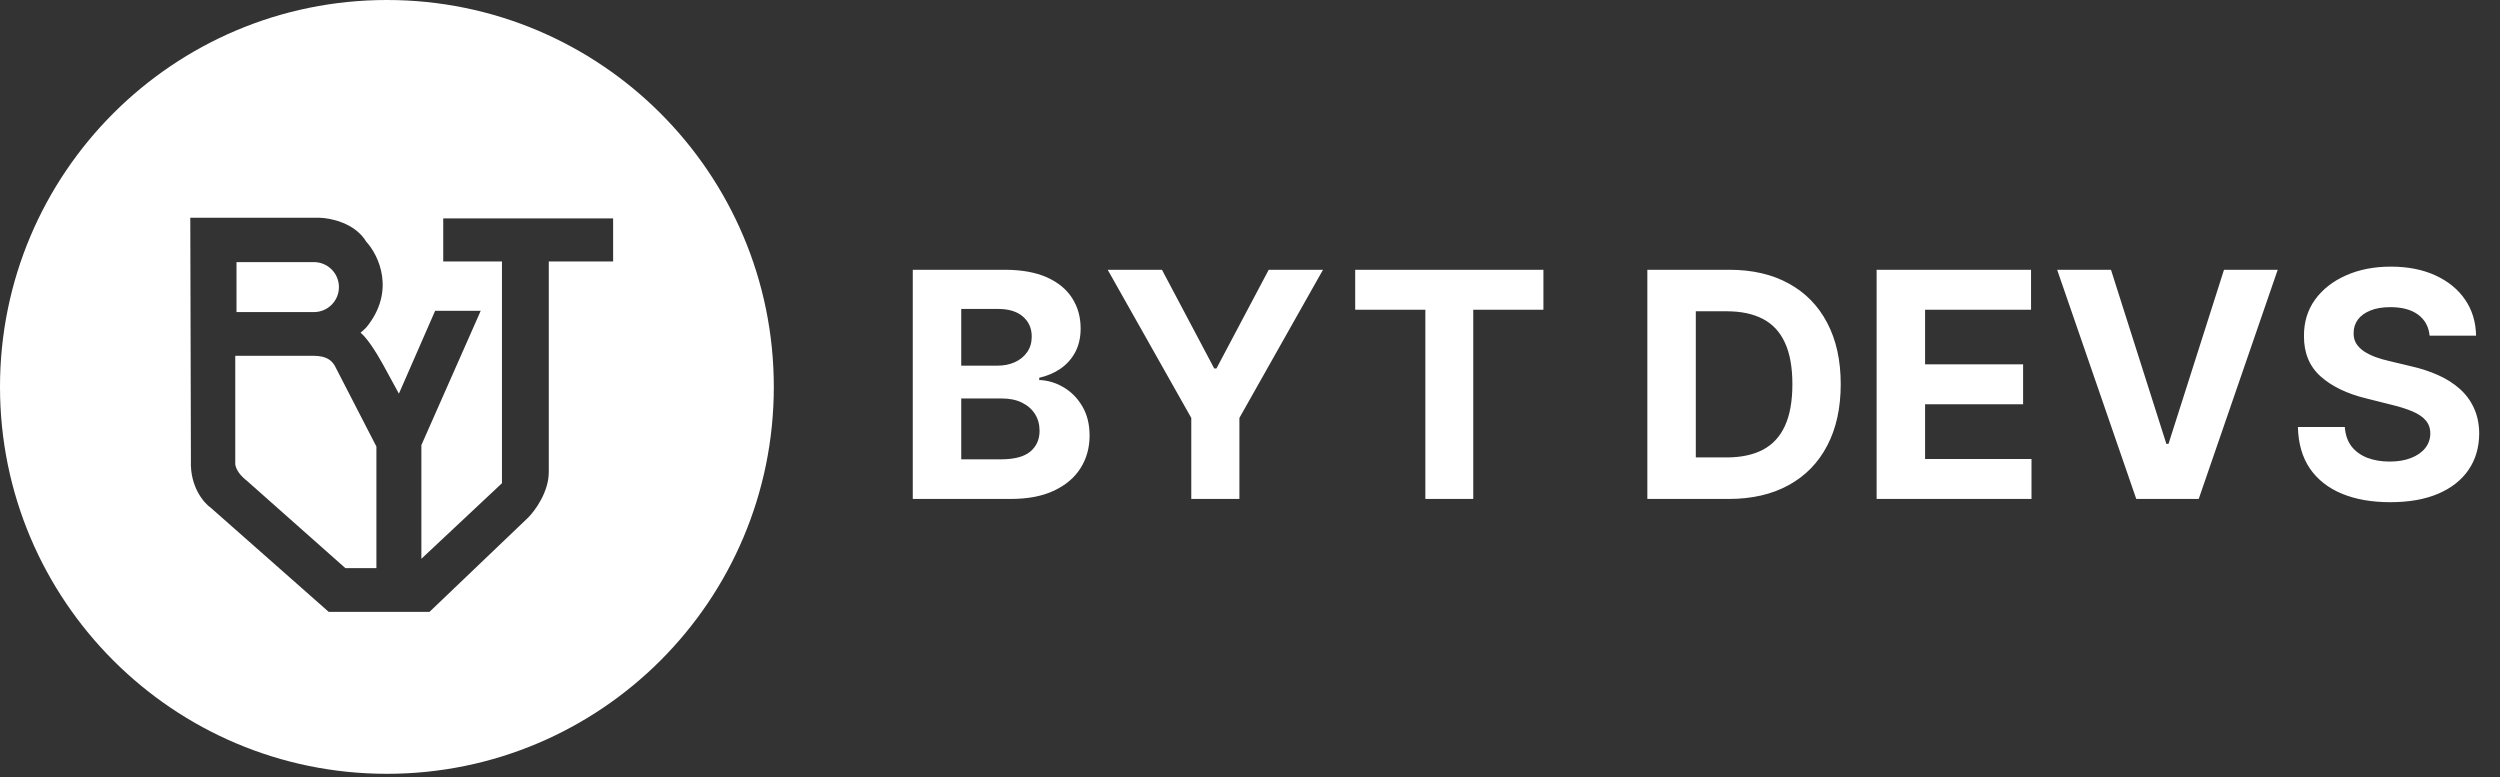 <svg width="357" height="111" viewBox="0 0 357 111" fill="none" xmlns="http://www.w3.org/2000/svg">
<rect x="0" y="0" width="357" height="111" fill="#333333" stroke="none"/>
<path d="M55.25 0C85.764 0 110.5 24.736 110.5 55.25C110.5 85.764 85.764 110.5 55.25 110.5C24.736 110.5 0 85.764 0 55.25C0 24.736 24.736 0 55.25 0ZM27.172 31.097L27.173 31.186L27.262 65.792C27.12 69.522 29.109 71.839 30.145 72.547V72.548L46.914 87.353L46.94 87.376H61.332L75.425 73.908C76.406 72.927 78.367 70.251 78.367 67.397V37.34H87.555V31.186H63.294V37.34H71.679V69.003L60.173 79.795V63.562L68.645 44.386H62.135L56.963 56.215L54.722 52.102C54.185 51.119 53.574 50.113 52.988 49.273C52.445 48.495 51.915 47.852 51.486 47.508C51.592 47.425 51.725 47.313 51.852 47.196C52.023 47.039 52.193 46.872 52.298 46.768L52.299 46.769L52.304 46.762C54.425 44.173 54.87 41.59 54.56 39.414C54.25 37.246 53.192 35.484 52.306 34.52C51.507 33.184 50.228 32.335 48.96 31.818C47.689 31.3 46.42 31.112 45.637 31.097H27.172ZM44.743 50.808C45.713 50.808 46.367 50.984 46.829 51.242C47.288 51.498 47.567 51.84 47.784 52.187H47.785L53.661 63.593L53.747 63.76L53.751 63.75V81.133H49.325L35.17 68.579L35.165 68.575L34.959 68.409C34.496 68.018 34.161 67.607 33.938 67.23C33.684 66.796 33.58 66.412 33.594 66.153L33.505 66.148L33.595 66.153V50.808H44.743ZM44.832 37.43C46.802 37.43 48.399 39.027 48.399 40.997C48.399 42.967 46.802 44.564 44.832 44.565H33.773V37.43H44.832Z" fill="white"/>
<path d="M130.344 71.25V38.523H143.448C145.856 38.523 147.864 38.88 149.473 39.593C151.081 40.307 152.29 41.298 153.1 42.566C153.91 43.823 154.315 45.272 154.315 46.912C154.315 48.191 154.059 49.315 153.548 50.284C153.036 51.243 152.333 52.031 151.438 52.649C150.554 53.256 149.542 53.688 148.402 53.944V54.263C149.648 54.316 150.815 54.668 151.902 55.318C152.999 55.968 153.888 56.879 154.57 58.05C155.252 59.212 155.593 60.597 155.593 62.205C155.593 63.942 155.162 65.492 154.299 66.856C153.446 68.209 152.184 69.279 150.511 70.067C148.839 70.856 146.777 71.25 144.327 71.25H130.344ZM137.264 65.593H142.905C144.833 65.593 146.239 65.225 147.124 64.49C148.008 63.745 148.45 62.754 148.45 61.518C148.45 60.613 148.232 59.814 147.795 59.121C147.358 58.429 146.735 57.885 145.925 57.491C145.126 57.097 144.173 56.9 143.065 56.9H137.264V65.593ZM137.264 52.218H142.393C143.342 52.218 144.183 52.053 144.918 51.722C145.664 51.381 146.25 50.902 146.676 50.284C147.113 49.666 147.331 48.926 147.331 48.063C147.331 46.88 146.911 45.927 146.069 45.202C145.238 44.478 144.055 44.116 142.521 44.116H137.264V52.218ZM158.178 38.523H165.928L173.391 52.617H173.71L181.173 38.523H188.924L176.986 59.68V71.25H170.115V59.68L158.178 38.523ZM193.522 44.228V38.523H220.4V44.228H210.381V71.25H203.541V44.228H193.522ZM246.843 71.25H235.242V38.523H246.939C250.231 38.523 253.065 39.178 255.441 40.488C257.816 41.788 259.644 43.658 260.922 46.097C262.211 48.537 262.856 51.456 262.856 54.854C262.856 58.264 262.211 61.193 260.922 63.644C259.644 66.094 257.806 67.974 255.409 69.284C253.022 70.595 250.167 71.25 246.843 71.25ZM242.161 65.321H246.556C248.601 65.321 250.322 64.959 251.717 64.235C253.124 63.5 254.178 62.365 254.881 60.831C255.595 59.286 255.952 57.294 255.952 54.854C255.952 52.436 255.595 50.46 254.881 48.926C254.178 47.392 253.129 46.262 251.733 45.538C250.338 44.814 248.617 44.451 246.572 44.451H242.161V65.321ZM267.981 71.25V38.523H290.034V44.228H274.901V52.026H288.899V57.731H274.901V65.545H290.098V71.25H267.981ZM301.448 38.523L309.358 63.388H309.661L317.587 38.523H325.258L313.976 71.25H305.059L293.761 38.523H301.448ZM346.951 47.935C346.823 46.646 346.274 45.645 345.305 44.931C344.335 44.217 343.02 43.86 341.358 43.86C340.229 43.86 339.275 44.02 338.497 44.34C337.72 44.648 337.123 45.08 336.708 45.634C336.303 46.188 336.1 46.816 336.1 47.52C336.079 48.105 336.202 48.617 336.468 49.054C336.745 49.49 337.123 49.869 337.603 50.188C338.082 50.497 338.636 50.769 339.264 51.003C339.893 51.227 340.564 51.419 341.278 51.578L344.218 52.282C345.646 52.601 346.956 53.027 348.149 53.56C349.343 54.093 350.376 54.748 351.25 55.526C352.123 56.303 352.8 57.219 353.279 58.274C353.769 59.329 354.019 60.538 354.03 61.902C354.019 63.904 353.508 65.641 352.496 67.111C351.495 68.571 350.046 69.705 348.149 70.515C346.264 71.314 343.989 71.713 341.326 71.713C338.684 71.713 336.383 71.309 334.422 70.499C332.473 69.689 330.949 68.491 329.852 66.903C328.766 65.305 328.196 63.329 328.142 60.975H334.838C334.913 62.072 335.227 62.988 335.781 63.723C336.345 64.448 337.097 64.996 338.034 65.369C338.982 65.731 340.053 65.913 341.246 65.913C342.418 65.913 343.435 65.742 344.298 65.401C345.172 65.06 345.848 64.586 346.328 63.979C346.807 63.372 347.047 62.674 347.047 61.886C347.047 61.151 346.828 60.533 346.392 60.032C345.965 59.531 345.337 59.105 344.506 58.754C343.686 58.402 342.679 58.082 341.486 57.795L337.922 56.9C335.163 56.229 332.984 55.179 331.386 53.752C329.788 52.324 328.995 50.401 329.005 47.983C328.995 46.001 329.522 44.27 330.587 42.789C331.663 41.309 333.139 40.153 335.014 39.322C336.889 38.491 339.019 38.075 341.406 38.075C343.835 38.075 345.955 38.491 347.766 39.322C349.588 40.153 351.005 41.309 352.017 42.789C353.029 44.27 353.551 45.985 353.583 47.935H346.951Z" fill="white"/>
</svg>
